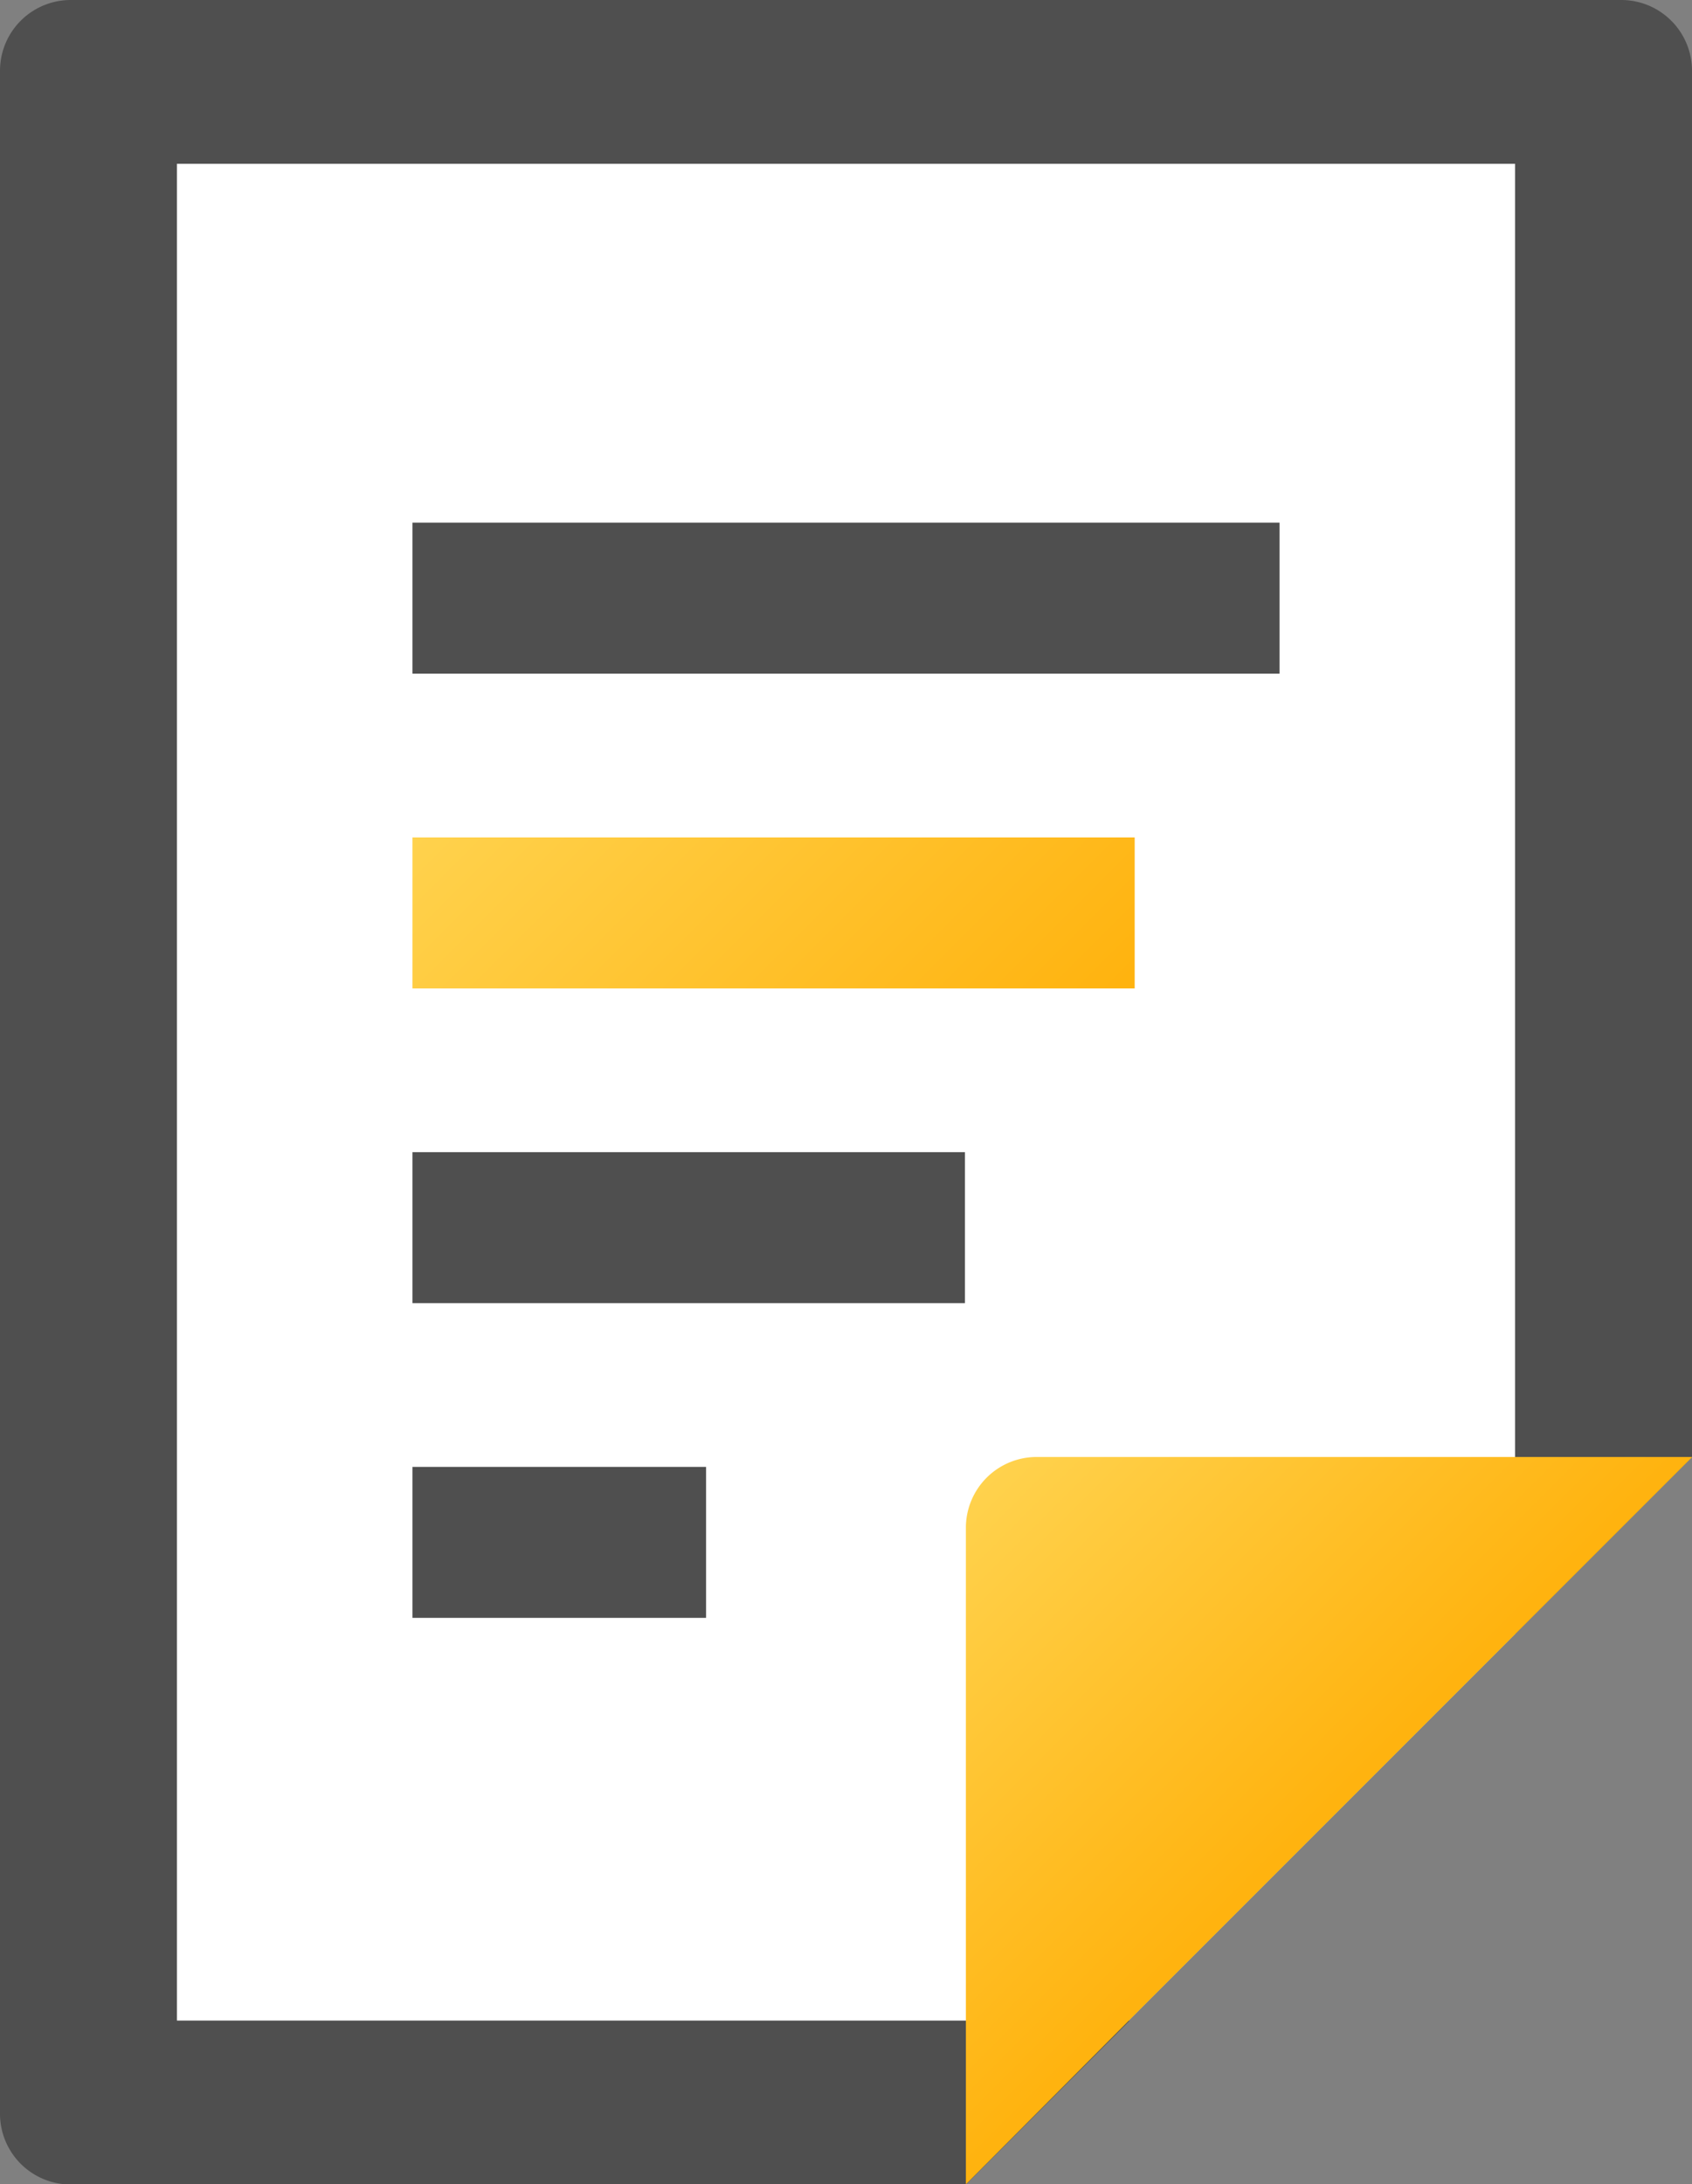 <svg xmlns="http://www.w3.org/2000/svg" xmlns:xlink="http://www.w3.org/1999/xlink" viewBox="0 0 70.07 90.43"><rect x="0" y="0" width="70.07" height="90.43" fill="#808080" stroke="none"/><defs><style>.cls-1{fill:#4f4f4f;}.cls-2{fill:#fff;}.cls-3{fill:url(#무제_그라디언트_28);}.cls-4{fill:url(#무제_그라디언트_28-2);}</style><linearGradient id="무제_그라디언트_28" x1="40.82" y1="61.18" x2="55.02" y2="75.38" gradientUnits="userSpaceOnUse"><stop offset="0" stop-color="#ffd24d"/><stop offset="0.98" stop-color="#ffb30f"/></linearGradient><linearGradient id="무제_그라디언트_28-2" x1="23" y1="28.76" x2="41.08" y2="46.84" xlink:href="#무제_그라디언트_28"/></defs><title>Asset 13</title><g id="Layer_2" data-name="Layer 2"><g id="Layer_17" data-name="Layer 17"><path class="cls-1" d="M7.33,83.65V6.78H62.74V67.65l7.33-7.33V2.93A2.93,2.93,0,0,0,67.15,0H2.93A2.93,2.93,0,0,0,0,2.93V87.51a2.93,2.93,0,0,0,2.93,2.93H40l6.78-6.78Z"/><polygon class="cls-2" points="7.33 6.78 7.33 83.65 46.74 83.65 62.74 67.65 62.74 6.78 7.33 6.78"/><path class="cls-3" d="M42.89,60.32A2.93,2.93,0,0,0,40,63.25V90.43L47.3,83.1l16-16,6.78-6.78Z"/><rect class="cls-1" x="17.08" y="21.64" width="35.91" height="6.25"/><rect class="cls-4" x="17.08" y="34.67" width="29.91" height="6.25"/><rect class="cls-1" x="17.08" y="47.7" width="22.88" height="6.25"/><rect class="cls-1" x="17.08" y="60.73" width="12.16" height="6.25"/></g></g></svg>